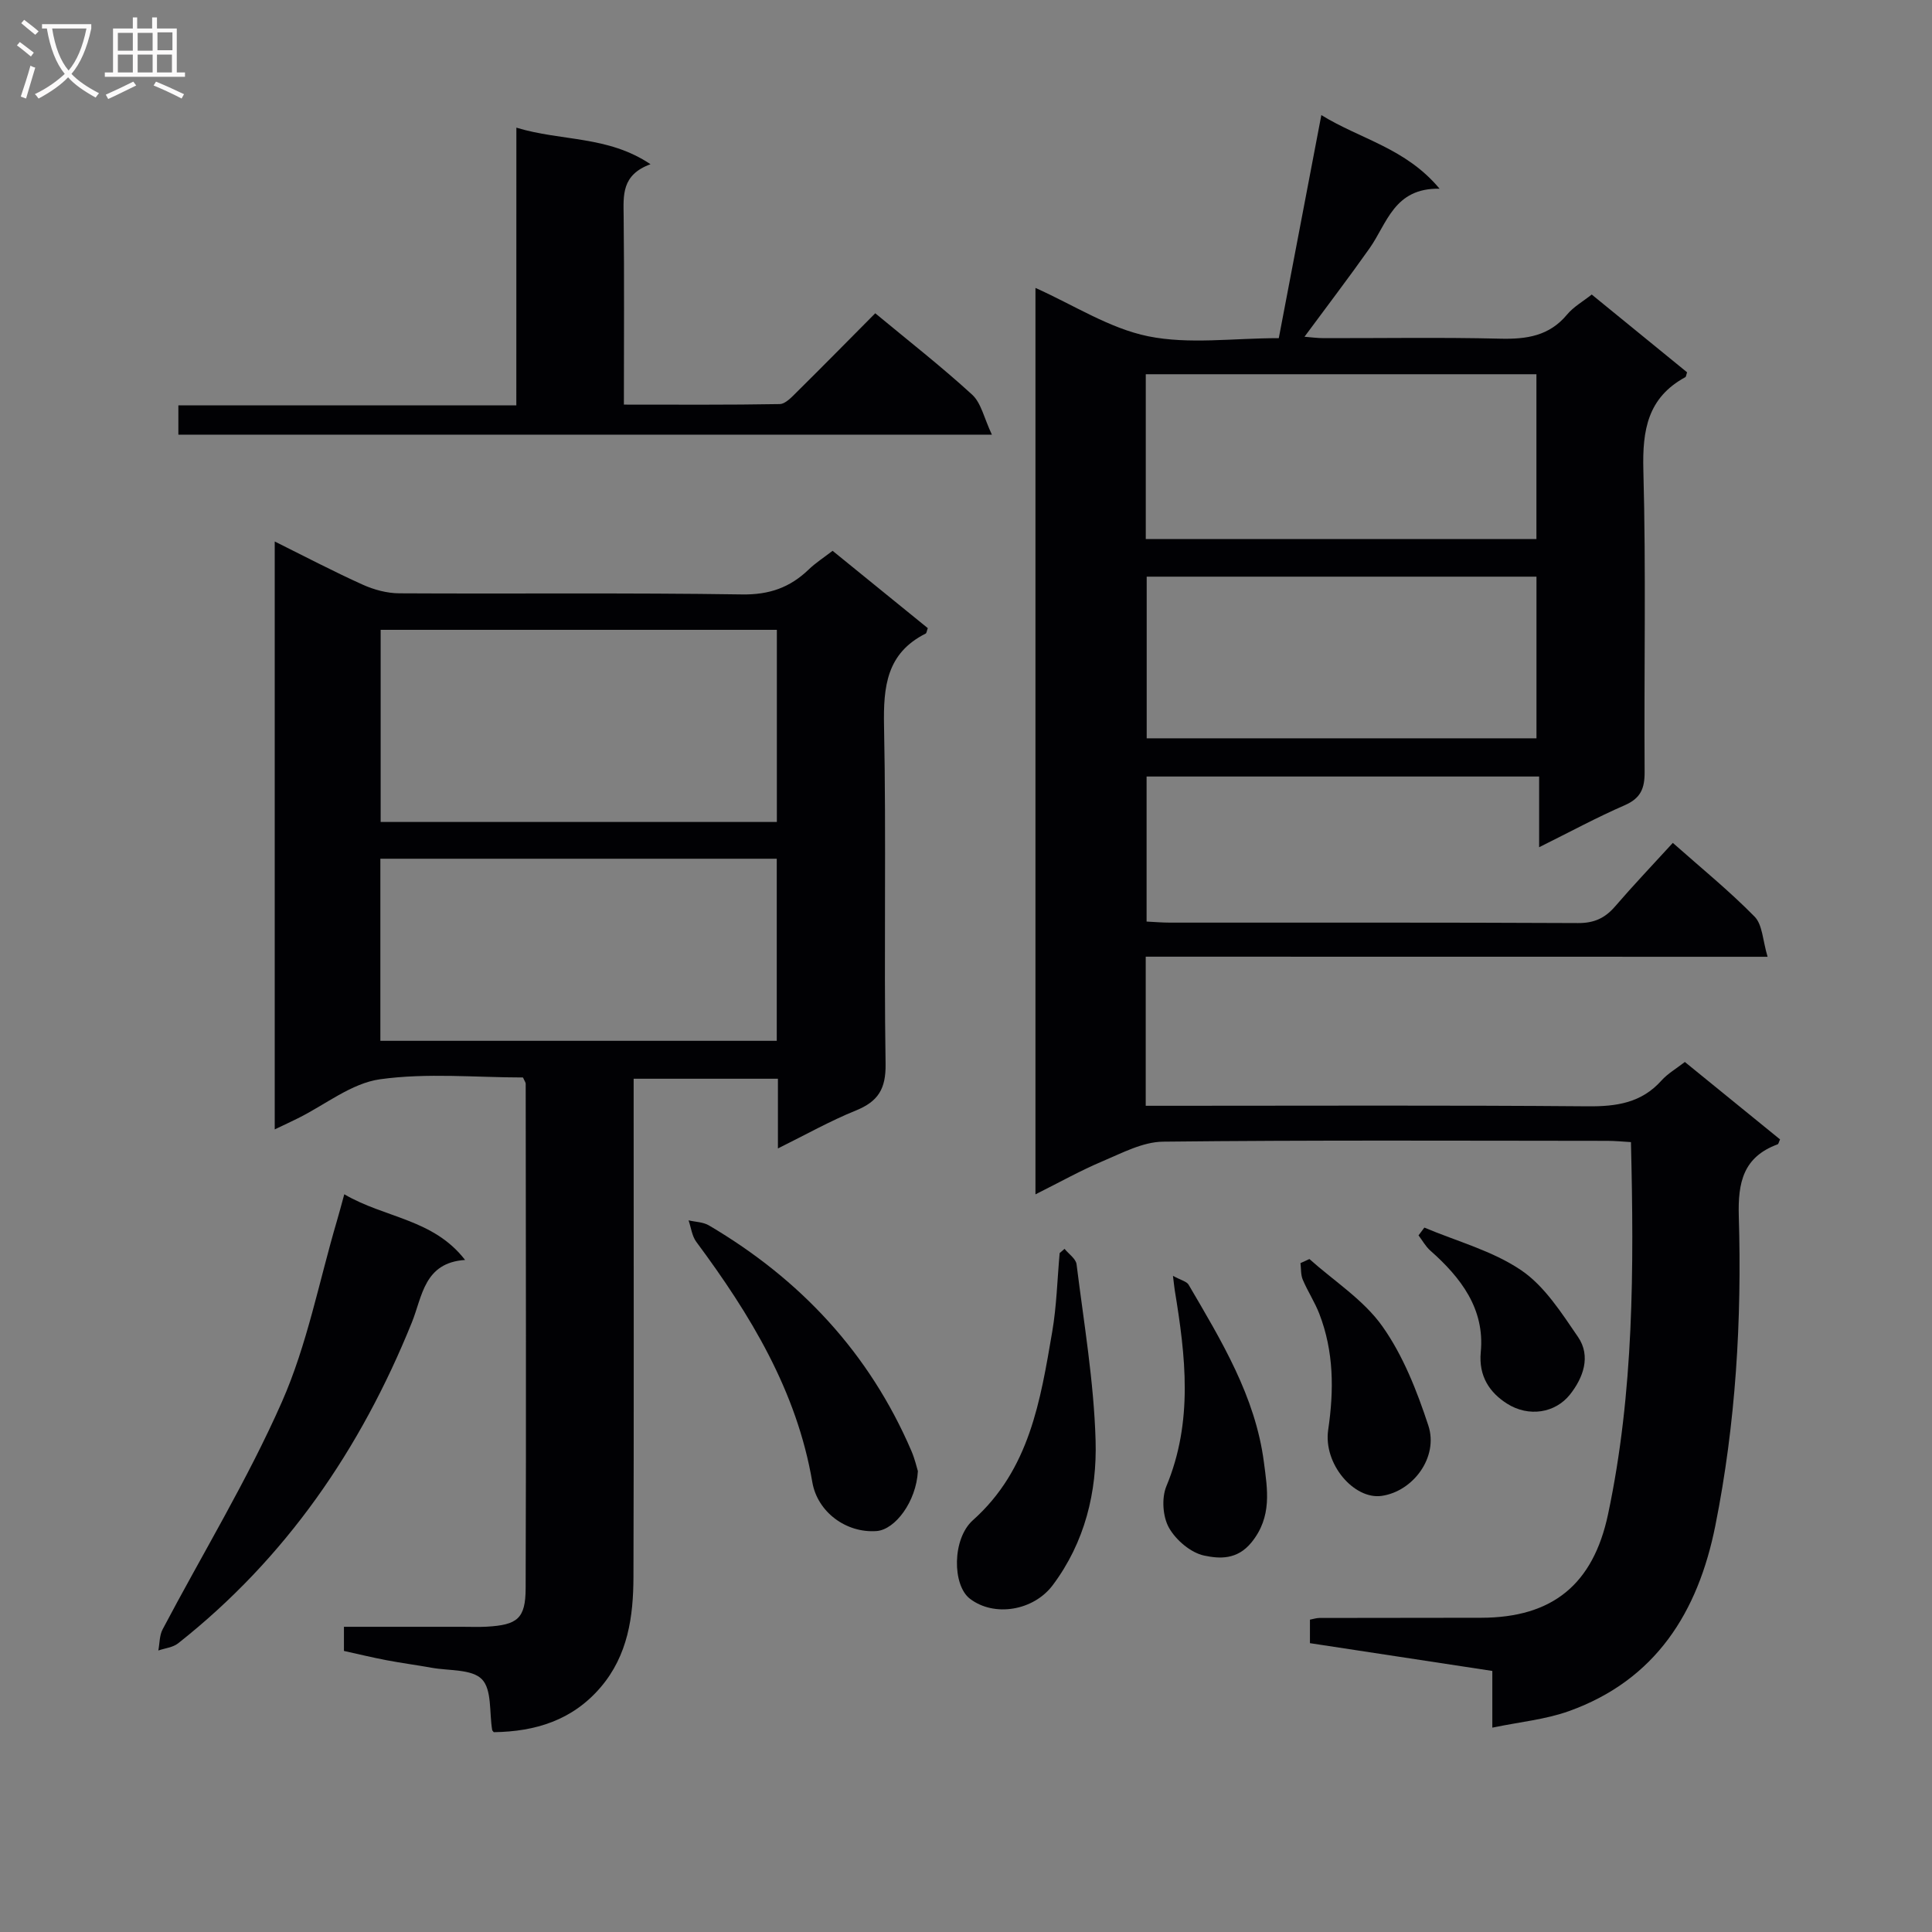 <svg enable-background="new 0 0 400 400" viewBox="0 0 400 400" xmlns="http://www.w3.org/2000/svg"><rect x="0" y="0" width="400" height="400" fill="#808080" stroke="none"/><g fill="#010104"><path d="m237.21 198.07v30.87h5.53c28.66 0 57.33-.13 85.99.11 5.96.05 11.1-.7 15.25-5.33 1.3-1.45 3.07-2.46 4.85-3.85 6.63 5.39 13.18 10.72 19.71 16.03-.25.53-.31.95-.5 1.02-7.1 2.62-8.25 7.85-8.04 14.91.64 21.48-.63 42.9-4.86 64.05-3.58 17.89-12.33 31.93-30.28 38.38-4.86 1.75-10.18 2.24-15.89 3.43 0-4.5 0-7.94 0-11.74-12.79-1.95-25.21-3.84-37.76-5.75 0-1.82 0-3.26 0-4.87.71-.13 1.34-.35 1.98-.35 11.17-.03 22.33-.01 33.5-.04 14.74-.03 23.16-6.91 26.24-21.43 5.35-25.26 5.38-50.83 4.74-77.05-1.71-.1-3.3-.26-4.89-.26-30.66-.02-61.33-.17-91.99.17-4.2.05-8.48 2.35-12.53 4.06-4.57 1.93-8.92 4.37-13.88 6.85 0-62.82 0-125.11 0-187.67 7.92 3.54 15.3 8.37 23.33 10.01 8.46 1.72 17.55.39 27.05.39 2.9-15.21 5.77-30.26 8.81-46.18 8.15 5.02 17.43 6.8 24.48 15.24-9.43-.18-10.85 7.17-14.5 12.34-4.3 6.09-8.83 12.02-13.47 18.31 1.27.1 2.65.29 4.03.29 12.17.02 24.34-.19 36.5.11 5.44.13 10.13-.54 13.83-4.99 1.35-1.62 3.32-2.73 5.11-4.15 6.64 5.42 13.21 10.78 19.74 16.1-.17.49-.19.92-.38 1.02-7.78 4.24-8.89 10.94-8.67 19.24.57 20.82.12 41.66.26 62.49.02 3.41-.81 5.44-4.11 6.88-5.75 2.5-11.28 5.5-17.73 8.7 0-5.25 0-9.79 0-14.64-27.4 0-54.15 0-81.27 0v30.03c1.61.08 3.22.22 4.83.22 28.16.01 56.33-.05 84.49.09 3.34.02 5.59-1.02 7.69-3.46 3.79-4.4 7.8-8.61 11.94-13.14 5.9 5.23 11.71 9.95 16.93 15.27 1.65 1.68 1.68 4.95 2.69 8.31-43.55-.02-85.95-.02-128.75-.02zm.01-86.46h80.88c0-11.54 0-22.86 0-34.13-27.21 0-53.94 0-80.88 0zm80.89 41.25c0-11.51 0-22.53 0-33.47-27.23 0-53.99 0-80.7 0v33.47z"/><path d="m102.23 358.63c-.14-.19-.31-.31-.33-.46-.61-3.6-.03-8.34-2.12-10.49-2.08-2.15-6.83-1.74-10.42-2.39-3.1-.56-6.23-.97-9.33-1.56-2.9-.55-5.78-1.25-8.82-1.92 0-1.59 0-3.02 0-5h24.53c1.67 0 3.34.07 5-.02 6.38-.36 8.07-1.66 8.09-7.96.12-34.81.04-69.62.01-104.44 0-.29-.24-.58-.56-1.31-9.76 0-19.84-.99-29.59.37-5.92.82-11.34 5.27-16.99 8.07-1.44.72-2.9 1.39-4.82 2.31 0-40.7 0-80.77 0-121.72 6.4 3.18 12.23 6.24 18.22 8.94 2.33 1.05 5.03 1.78 7.57 1.79 23.65.13 47.31-.13 70.96.23 5.63.09 9.92-1.42 13.8-5.16 1.42-1.37 3.12-2.46 4.95-3.87 6.68 5.43 13.23 10.74 19.71 16.01-.22.58-.24 1.03-.45 1.13-8.08 4.06-8.77 10.96-8.61 19.13.47 23.31-.04 46.64.32 69.96.08 5.19-1.55 7.78-6.16 9.65-5.33 2.16-10.38 5.01-16.13 7.85 0-5.22 0-9.66 0-14.43-9.92 0-19.5 0-29.87 0v5.67c0 32.48.06 64.96-.04 97.45-.02 8.22-1.13 16.24-6.8 22.88-5.85 6.84-13.52 9.17-22.12 9.29zm58.61-228.23c-27.59 0-54.65 0-82.03 0v39.78h82.03c0-13.37 0-26.33 0-39.78zm-.02 47.39c-27.54 0-54.72 0-82.07 0v37.7h82.07c0-12.63 0-24.91 0-37.7z"/><path d="m106.91 26.43c9.35 2.85 18.89 1.61 27.77 7.57-6.02 2.2-5.61 6.42-5.56 10.75.14 12.79.05 25.59.05 39.02 11.06 0 21.66.08 32.25-.11 1.2-.02 2.51-1.46 3.53-2.47 5.43-5.37 10.79-10.82 16.26-16.33 6.88 5.7 13.7 11.03 20.06 16.85 1.88 1.72 2.46 4.84 4.09 8.28-57.07 0-112.59 0-168.43 0 0-1.87 0-3.63 0-6.06h69.97c.01-19.27.01-37.87.01-57.5z"/><path d="m71.28 247.26c8.44 4.95 18.42 5.08 25.01 13.6-8.5.56-8.84 7.54-11.01 12.91-10.59 26.22-26.08 48.84-48.41 66.47-1.08.85-2.72 1-4.09 1.48.28-1.46.22-3.1.88-4.36 8.27-15.69 17.56-30.92 24.7-47.1 5.24-11.87 7.7-24.96 11.4-37.51.46-1.55.87-3.13 1.52-5.49z"/><path d="m190.04 304.58c-.34 6.31-4.71 12.13-8.57 12.41-6.31.45-12.24-3.96-13.29-10.14-3.22-18.91-12.85-34.68-24.02-49.74-.9-1.21-1.08-2.96-1.6-4.45 1.41.33 3.02.34 4.22 1.05 18.9 11.13 33.21 26.42 41.92 46.7.7 1.62 1.1 3.4 1.34 4.17z"/><path d="m220.4 258.56c.86 1.06 2.34 2.04 2.49 3.19 1.51 12.15 3.59 24.3 3.94 36.49.31 10.63-2.21 21.07-8.88 29.96-3.98 5.3-12.13 6.65-17.15 2.79-3.64-2.8-3.7-12.38.63-16.25 11.74-10.47 13.98-24.78 16.42-39.01.92-5.36 1.05-10.86 1.54-16.29.34-.29.68-.59 1.01-.88z"/><path d="m242.85 264.15c1.7.93 2.85 1.16 3.24 1.84 6.77 11.58 13.82 23.11 15.59 36.76.73 5.62 1.74 11.26-2.56 16.57-2.99 3.69-6.69 3.4-9.79 2.75-2.78-.58-5.85-3.19-7.3-5.75-1.3-2.29-1.56-6.15-.55-8.6 5.59-13.41 3.99-26.95 1.74-40.59-.08-.49-.12-.98-.37-2.98z"/><path d="m271.1 260.67c5.13 4.59 11.25 8.47 15.12 13.95 4.29 6.06 7.15 13.37 9.5 20.51 2.16 6.55-3.15 13.66-9.68 14.58-5.68.79-12.1-6.59-11.05-13.7 1.21-8.23 1.17-16.19-1.83-23.98-.94-2.44-2.41-4.66-3.43-7.07-.44-1.03-.34-2.29-.48-3.45.62-.28 1.23-.56 1.85-.84z"/><path d="m294.9 254.16c6.75 2.85 14.11 4.8 20.06 8.84 4.83 3.28 8.33 8.81 11.75 13.8 2.75 4.02 1.04 8.51-1.66 11.92-3.04 3.83-8.53 4.75-13.05 1.88-3.5-2.23-5.91-5.59-5.42-10.69.85-8.92-4.11-15.39-10.45-20.99-.98-.86-1.63-2.09-2.44-3.15.4-.53.8-1.07 1.21-1.61z"/></g><path d="m6.4 11.7c-1-.8-1.9-1.6-2.9-2.3l.6-.7c.9.7 1.9 1.4 2.9 2.2zm-2.1 8.3c.7-2.1 1.4-4.2 2-6.4.2.1.6.3 1 .4-.7 2.3-1.3 4.4-1.9 6.4zm3-12.8c-1.1-.9-2.1-1.7-2.9-2.4l.6-.7c1 .8 2 1.5 3 2.4zm1.4-1.3v-.9h10.2v.9c-.9 4.2-2.3 7.3-4.1 9.4 1.3 1.4 3.2 2.7 5.7 4-.2.2-.4.5-.7.9-2.5-1.4-4.4-2.7-5.7-4.2-1.4 1.5-3.5 3-6.1 4.4 0 0 0 0-.1-.1-.3-.4-.5-.7-.7-.8 2.7-1.3 4.7-2.8 6.2-4.2-1.8-2.2-3-5.3-3.7-9.4zm9.2 0h-7.1c.6 3.8 1.7 6.7 3.4 8.7 1.7-2 2.9-4.8 3.7-8.7z" fill="#fbfafa"/><path d="m31.6 3.6h.9v2.3h4.1v9.1h1.7v.9h-16.6v-.9h1.7v-9.1h4.1v-2.3h.9v2.3h3.1v-2.3zm-4 13.3.6.8c-1.9.9-3.8 1.9-5.8 2.8-.2-.3-.3-.6-.5-.9 2-.9 3.9-1.8 5.7-2.7zm-3.2-10.1v3.7h3.1v-3.7zm0 4.5v3.7h3.1v-3.7zm4.1-4.5v3.7h3.1v-3.7zm0 4.5v3.7h3.1v-3.7zm9.1 9.1c-2.1-1.1-4.1-2-5.8-2.7l.5-.8c2.2.9 4.1 1.8 5.8 2.6zm-1.9-13.7h-3.1v3.7h3.1v-3.6zm-3.2 4.6v3.7h3.1v-3.7z" fill="#fbfafa"/></svg>